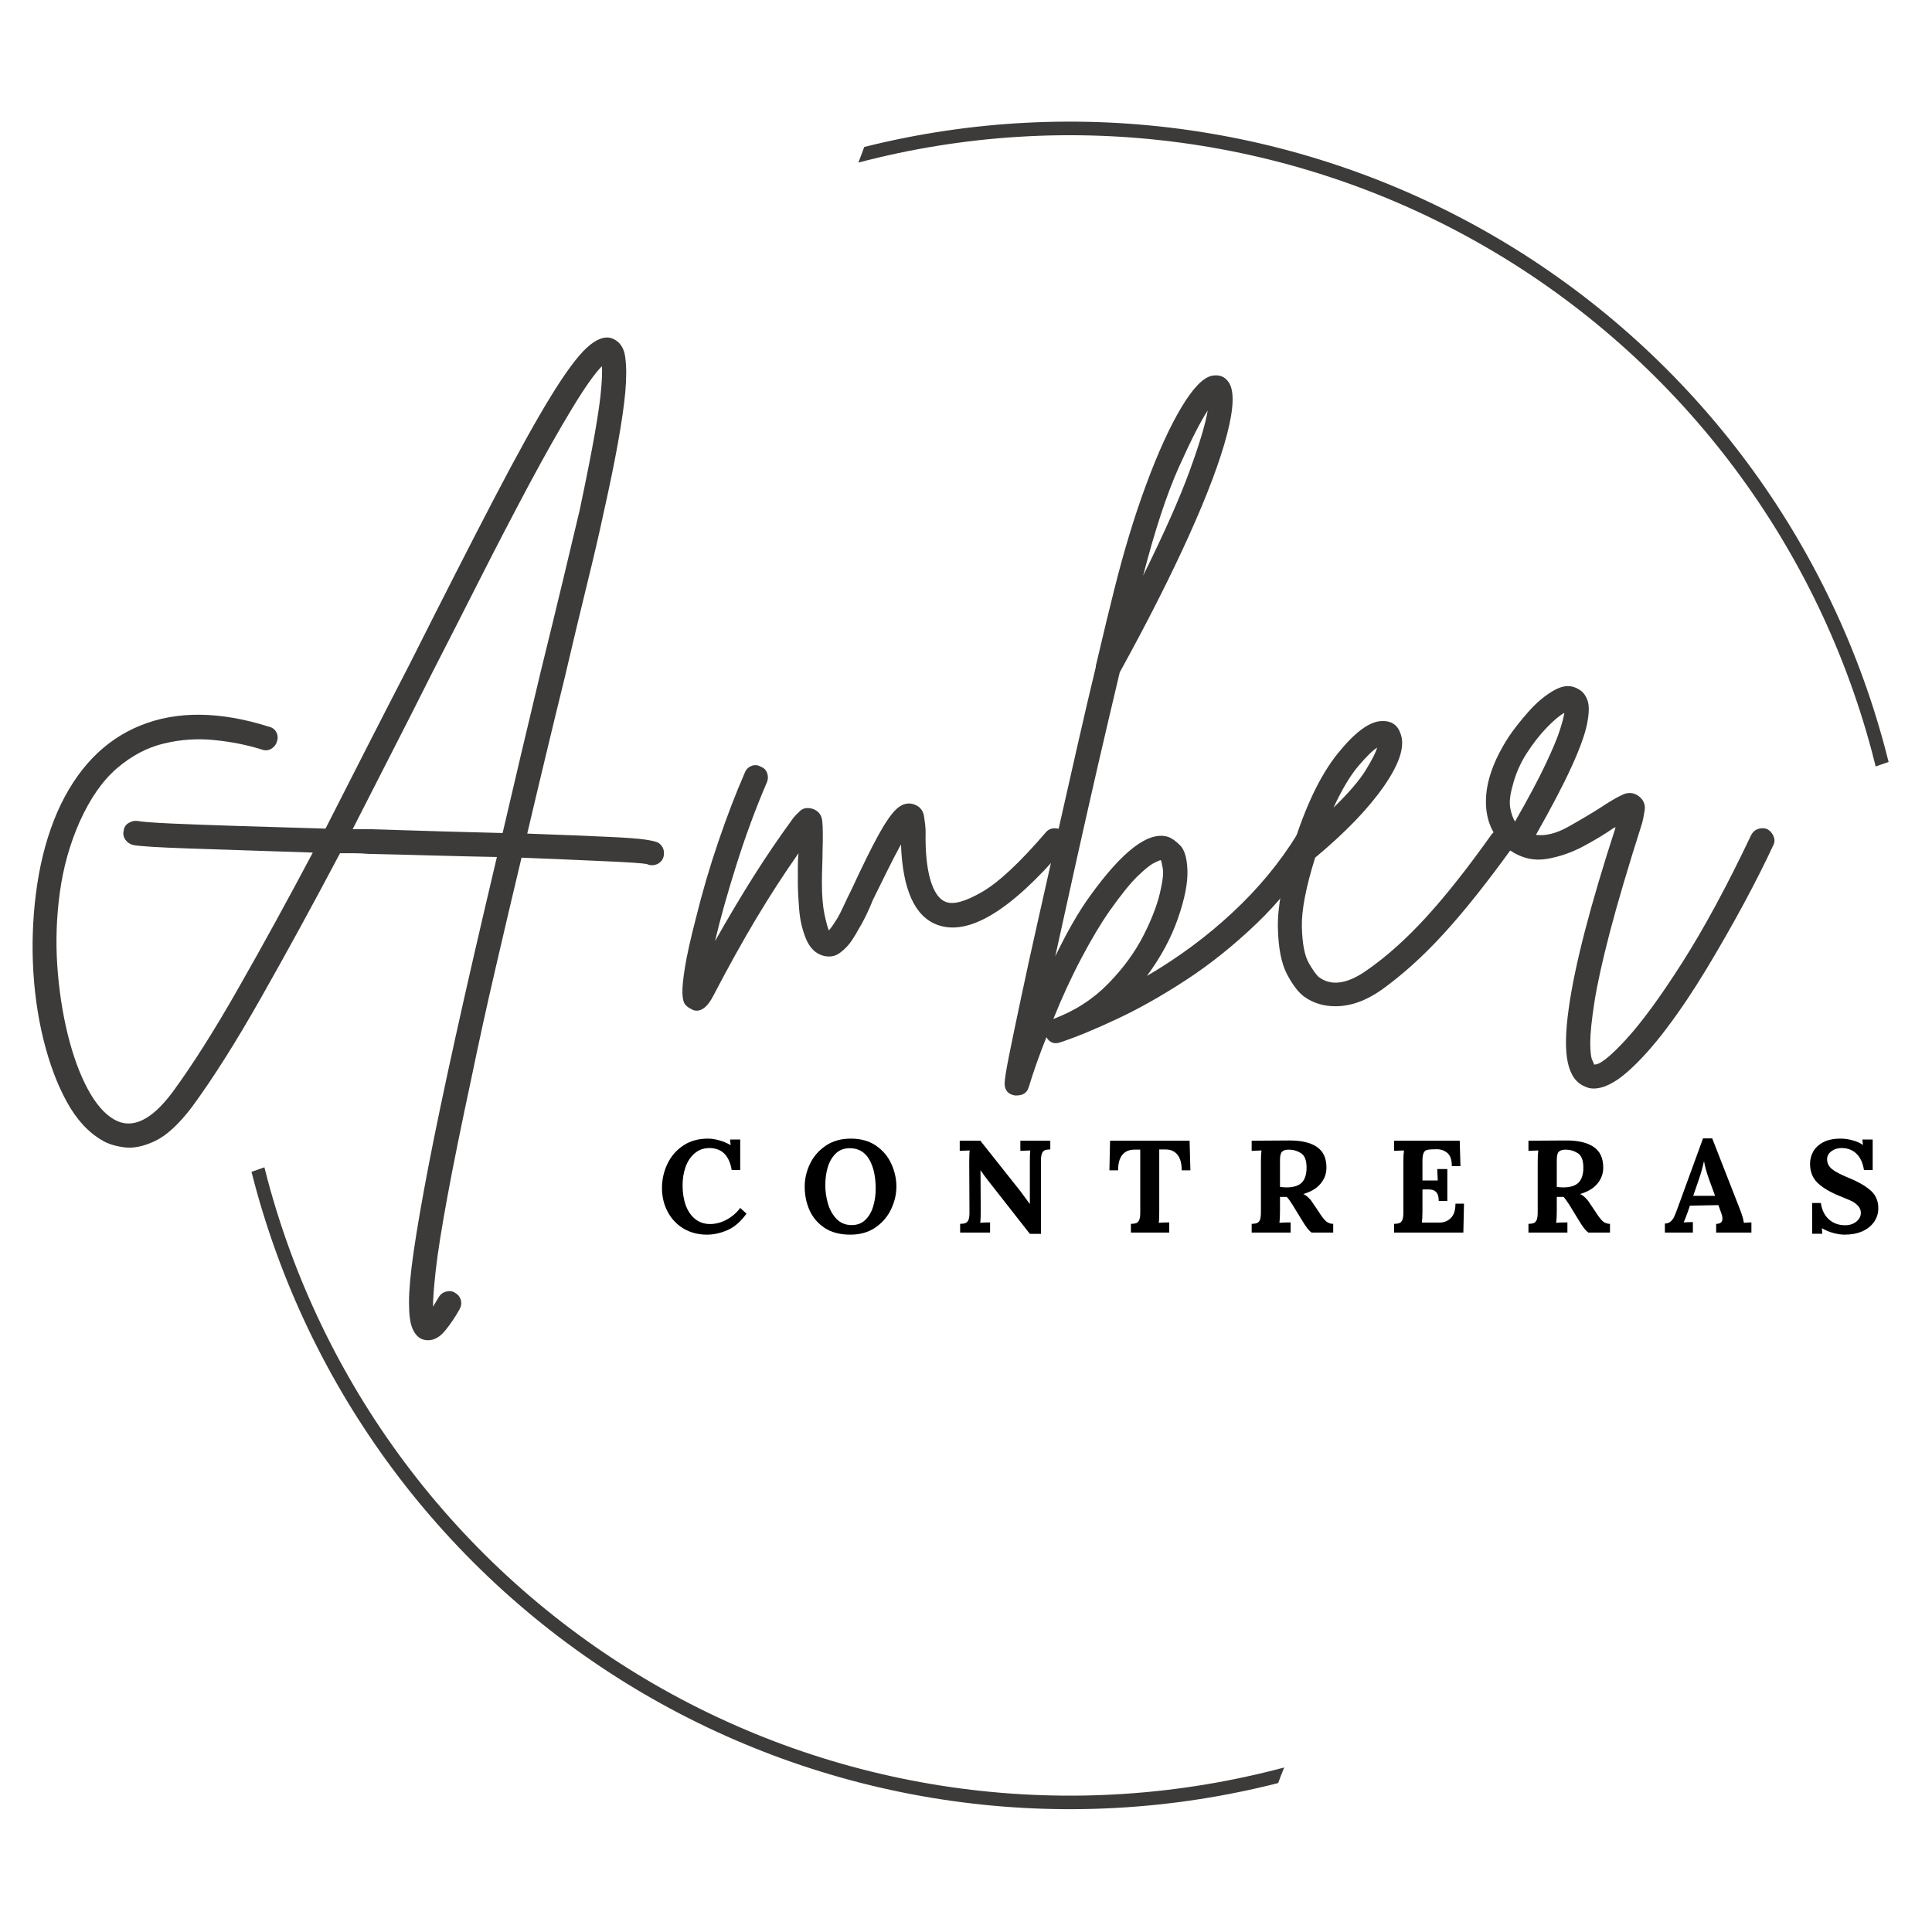 <svg xmlns="http://www.w3.org/2000/svg" xmlns:xlink="http://www.w3.org/1999/xlink" width="500" zoomAndPan="magnify" viewBox="0 0 375 375" height="500" preserveAspectRatio="xMidYMid meet" version="1.0"><defs><g/><clipPath id="1457309519"><path d="M 48.816 23 L 366.816 23 L 366.816 352 L 48.816 352 Z M 48.816 23 " clip-rule="nonzero"/></clipPath></defs><g clip-path="url(#1457309519)"><path fill="#3d3b3a" d="M 167.734 28.531 C 170.309 27.883 172.898 27.301 175.5 26.781 C 178.102 26.262 180.715 25.805 183.34 25.414 C 185.961 25.02 188.594 24.691 191.234 24.426 C 193.875 24.16 196.52 23.961 199.172 23.824 C 201.82 23.688 204.473 23.617 207.125 23.609 C 209.777 23.602 212.43 23.656 215.082 23.777 C 217.73 23.898 220.379 24.086 223.02 24.336 C 225.66 24.586 228.293 24.898 230.922 25.277 C 233.547 25.656 236.164 26.098 238.77 26.602 C 241.375 27.105 243.965 27.672 246.543 28.305 C 249.117 28.934 251.68 29.629 254.223 30.383 C 256.766 31.141 259.289 31.957 261.793 32.832 C 264.297 33.711 266.781 34.648 269.238 35.648 C 271.695 36.645 274.129 37.703 276.535 38.82 C 278.941 39.938 281.32 41.113 283.672 42.344 C 286.02 43.574 288.34 44.863 290.629 46.211 C 292.914 47.555 295.168 48.953 297.387 50.406 C 299.605 51.863 301.789 53.371 303.934 54.93 C 306.082 56.492 308.188 58.102 310.258 59.766 C 312.324 61.43 314.352 63.141 316.336 64.902 C 318.32 66.664 320.262 68.473 322.156 70.328 C 324.055 72.184 325.902 74.082 327.707 76.027 C 329.512 77.973 331.27 79.961 332.977 81.992 C 334.684 84.023 336.344 86.094 337.949 88.207 C 339.555 90.316 341.109 92.465 342.613 94.652 C 344.117 96.84 345.566 99.062 346.961 101.32 C 348.355 103.574 349.695 105.867 350.977 108.188 C 352.262 110.512 353.488 112.863 354.656 115.246 C 355.824 117.625 356.938 120.035 357.988 122.473 C 359.039 124.906 360.031 127.367 360.965 129.852 C 361.898 132.336 362.77 134.84 363.582 137.367 C 364.391 139.895 365.141 142.438 365.828 145 C 366.082 145.945 366.332 146.91 366.574 147.895 L 364.07 148.766 C 363.812 147.738 363.551 146.711 363.273 145.684 C 362.594 143.141 361.852 140.621 361.047 138.117 C 360.242 135.613 359.379 133.129 358.453 130.668 C 357.527 128.207 356.543 125.77 355.496 123.355 C 354.453 120.941 353.348 118.555 352.188 116.195 C 351.027 113.836 349.809 111.508 348.531 109.207 C 347.254 106.906 345.926 104.641 344.539 102.406 C 343.152 100.172 341.711 97.973 340.215 95.809 C 338.723 93.645 337.176 91.52 335.574 89.43 C 333.977 87.344 332.328 85.293 330.629 83.285 C 328.93 81.277 327.184 79.312 325.387 77.391 C 323.594 75.469 321.754 73.594 319.867 71.762 C 317.977 69.93 316.047 68.145 314.074 66.41 C 312.098 64.672 310.082 62.984 308.027 61.344 C 305.969 59.707 303.875 58.117 301.738 56.582 C 299.605 55.047 297.434 53.562 295.227 52.133 C 293.02 50.703 290.777 49.328 288.504 48.012 C 286.227 46.691 283.922 45.426 281.586 44.219 C 279.25 43.012 276.883 41.863 274.492 40.773 C 272.098 39.68 269.68 38.648 267.238 37.676 C 264.793 36.703 262.328 35.789 259.84 34.938 C 257.352 34.086 254.844 33.297 252.32 32.566 C 249.793 31.836 247.25 31.172 244.691 30.566 C 242.129 29.961 239.559 29.418 236.973 28.941 C 234.387 28.461 231.789 28.047 229.184 27.695 C 226.578 27.344 223.965 27.055 221.344 26.832 C 218.723 26.605 216.098 26.449 213.473 26.352 C 210.844 26.258 208.215 26.227 205.586 26.258 C 202.953 26.293 200.328 26.391 197.703 26.555 C 195.078 26.715 192.457 26.941 189.844 27.23 C 187.23 27.523 184.625 27.875 182.027 28.293 C 179.434 28.711 176.848 29.191 174.273 29.738 C 171.703 30.281 169.145 30.891 166.602 31.559 C 167 30.559 167.383 29.559 167.734 28.539 Z M 51.32 226.574 C 51.535 227.418 51.746 228.254 51.973 229.098 C 52.656 231.645 53.402 234.172 54.207 236.684 C 55.016 239.191 55.883 241.68 56.809 244.148 C 57.738 246.617 58.727 249.059 59.777 251.48 C 60.824 253.898 61.934 256.289 63.098 258.652 C 64.266 261.02 65.488 263.352 66.77 265.656 C 68.047 267.961 69.387 270.234 70.777 272.473 C 72.168 274.711 73.613 276.914 75.117 279.082 C 76.617 281.25 78.168 283.383 79.773 285.473 C 81.379 287.566 83.031 289.617 84.738 291.629 C 86.445 293.637 88.199 295.605 90 297.531 C 91.801 299.453 93.648 301.332 95.543 303.168 C 97.438 305 99.375 306.789 101.359 308.527 C 103.34 310.266 105.363 311.953 107.43 313.594 C 109.492 315.234 111.598 316.82 113.738 318.355 C 115.883 319.895 118.062 321.375 120.277 322.805 C 122.492 324.234 124.742 325.609 127.023 326.926 C 129.309 328.246 131.621 329.508 133.965 330.711 C 136.312 331.918 138.684 333.066 141.086 334.152 C 143.488 335.242 145.914 336.27 148.363 337.242 C 150.816 338.211 153.289 339.121 155.785 339.969 C 158.281 340.816 160.797 341.602 163.332 342.328 C 165.867 343.051 168.418 343.715 170.988 344.312 C 173.555 344.914 176.137 345.449 178.73 345.922 C 181.324 346.395 183.926 346.805 186.539 347.148 C 189.152 347.496 191.773 347.773 194.402 347.992 C 197.031 348.207 199.66 348.359 202.297 348.445 C 204.93 348.535 207.566 348.559 210.203 348.516 C 212.84 348.473 215.473 348.367 218.102 348.195 C 220.734 348.023 223.359 347.789 225.98 347.488 C 228.598 347.188 231.207 346.824 233.809 346.395 C 236.41 345.965 239 345.477 241.578 344.918 C 244.156 344.363 246.719 343.746 249.266 343.066 C 248.852 344.066 248.457 345.07 248.086 346.094 C 245.512 346.75 242.918 347.344 240.312 347.871 C 237.707 348.402 235.09 348.871 232.461 349.273 C 229.832 349.676 227.195 350.012 224.547 350.289 C 221.902 350.562 219.254 350.773 216.598 350.918 C 213.941 351.062 211.285 351.145 208.625 351.16 C 205.965 351.176 203.309 351.125 200.648 351.012 C 197.992 350.898 195.34 350.719 192.691 350.477 C 190.043 350.234 187.402 349.926 184.77 349.555 C 182.137 349.184 179.512 348.75 176.902 348.25 C 174.289 347.75 171.691 347.188 169.105 346.562 C 166.52 345.938 163.953 345.25 161.402 344.496 C 158.852 343.746 156.316 342.934 153.805 342.059 C 151.293 341.188 148.805 340.25 146.34 339.254 C 143.875 338.262 141.434 337.207 139.02 336.09 C 136.602 334.977 134.215 333.805 131.859 332.574 C 129.5 331.344 127.176 330.059 124.879 328.715 C 122.586 327.371 120.324 325.973 118.098 324.516 C 115.871 323.062 113.68 321.555 111.527 319.996 C 109.371 318.434 107.258 316.824 105.184 315.16 C 103.109 313.496 101.074 311.781 99.082 310.02 C 97.09 308.258 95.145 306.449 93.242 304.59 C 91.336 302.734 89.48 300.832 87.668 298.883 C 85.859 296.934 84.098 294.945 82.383 292.91 C 80.668 290.879 79.004 288.805 77.391 286.688 C 75.777 284.574 74.219 282.422 72.711 280.23 C 71.203 278.039 69.75 275.812 68.348 273.551 C 66.949 271.293 65.605 268.996 64.316 266.672 C 63.031 264.344 61.801 261.988 60.625 259.602 C 59.453 257.215 58.34 254.801 57.285 252.359 C 56.227 249.918 55.234 247.453 54.297 244.961 C 53.363 242.473 52.488 239.961 51.676 237.43 C 50.859 234.898 50.109 232.348 49.422 229.777 C 49.215 229.004 49.016 228.227 48.816 227.453 Z M 51.32 226.574 " fill-opacity="1" fill-rule="evenodd"/></g><g fill="#000000" fill-opacity="1"><g transform="translate(127.598, 239.239)"><g><path d="M 9.625 0.406 C 7.914 0.406 6.395 0.008 5.062 -0.781 C 3.738 -1.582 2.711 -2.676 1.984 -4.062 C 1.254 -5.445 0.891 -6.977 0.891 -8.656 C 0.891 -10.27 1.234 -11.812 1.922 -13.281 C 2.609 -14.75 3.625 -15.941 4.969 -16.859 C 6.312 -17.773 7.926 -18.234 9.812 -18.234 C 10.488 -18.234 11.219 -18.125 12 -17.906 C 12.789 -17.688 13.52 -17.379 14.188 -16.984 L 14.219 -16.984 L 14.109 -18.062 L 16.078 -18.062 L 16.078 -12.125 L 14.422 -12.125 C 13.961 -14.938 12.535 -16.363 10.141 -16.406 C 9.004 -16.406 8.039 -16.066 7.25 -15.391 C 6.457 -14.723 5.863 -13.836 5.469 -12.734 C 5.082 -11.629 4.891 -10.441 4.891 -9.172 C 4.891 -7.711 5.098 -6.41 5.516 -5.266 C 5.941 -4.129 6.555 -3.242 7.359 -2.609 C 8.16 -1.973 9.117 -1.656 10.234 -1.656 C 11.328 -1.656 12.395 -1.938 13.438 -2.5 C 14.477 -3.062 15.359 -3.82 16.078 -4.781 L 17.297 -3.672 C 16.172 -2.117 14.938 -1.051 13.594 -0.469 C 12.258 0.113 10.938 0.406 9.625 0.406 Z M 9.625 0.406 "/></g></g></g><g fill="#000000" fill-opacity="1"><g transform="translate(155.3, 239.239)"><g><path d="M 9.75 0.406 C 7.719 0.406 6.035 -0.039 4.703 -0.938 C 3.379 -1.844 2.41 -3 1.797 -4.406 C 1.191 -5.812 0.891 -7.316 0.891 -8.922 C 0.891 -10.43 1.227 -11.895 1.906 -13.312 C 2.582 -14.738 3.598 -15.914 4.953 -16.844 C 6.305 -17.77 7.93 -18.234 9.828 -18.234 C 11.785 -18.234 13.43 -17.77 14.766 -16.844 C 16.098 -15.914 17.082 -14.738 17.719 -13.312 C 18.363 -11.895 18.688 -10.43 18.688 -8.922 C 18.688 -7.441 18.348 -5.984 17.672 -4.547 C 16.992 -3.109 15.977 -1.922 14.625 -0.984 C 13.281 -0.055 11.656 0.406 9.75 0.406 Z M 10.016 -1.453 C 11.117 -1.453 12.016 -1.801 12.703 -2.5 C 13.398 -3.195 13.898 -4.078 14.203 -5.141 C 14.516 -6.211 14.672 -7.328 14.672 -8.484 C 14.672 -10.891 14.242 -12.805 13.391 -14.234 C 12.547 -15.66 11.289 -16.375 9.625 -16.375 C 8.508 -16.375 7.594 -16.016 6.875 -15.297 C 6.164 -14.586 5.656 -13.691 5.344 -12.609 C 5.039 -11.523 4.891 -10.395 4.891 -9.219 C 4.891 -8.031 5.055 -6.844 5.391 -5.656 C 5.734 -4.469 6.289 -3.469 7.062 -2.656 C 7.832 -1.852 8.816 -1.453 10.016 -1.453 Z M 10.016 -1.453 "/></g></g></g><g fill="#000000" fill-opacity="1"><g transform="translate(185.065, 239.239)"><g><path d="M 6.672 -10.156 C 6.242 -10.707 5.773 -11.348 5.266 -12.078 L 5.25 -12.078 L 5.297 -4.172 C 5.297 -3.223 5.266 -2.461 5.203 -1.891 C 5.742 -1.941 6.379 -1.969 7.109 -1.969 L 7.109 0 L 1.297 0 L 1.297 -1.688 C 1.754 -1.695 2.102 -1.75 2.344 -1.844 C 2.582 -1.938 2.77 -2.133 2.906 -2.438 C 3.039 -2.75 3.109 -3.234 3.109 -3.891 L 3.062 -13.656 C 3.062 -14.789 3.094 -15.551 3.156 -15.938 L 1.219 -15.859 L 1.219 -17.828 L 5.219 -17.828 L 13.016 -8 C 13.723 -7.062 14.316 -6.254 14.797 -5.578 L 14.828 -5.578 L 14.828 -13.656 C 14.828 -14.758 14.852 -15.52 14.906 -15.938 L 12.984 -15.859 L 12.984 -17.828 L 18.797 -17.828 L 18.797 -16.141 C 18.336 -16.129 17.988 -16.078 17.75 -15.984 C 17.508 -15.891 17.32 -15.688 17.188 -15.375 C 17.051 -15.07 16.984 -14.594 16.984 -13.938 L 16.984 0.25 L 14.828 0.25 Z M 6.672 -10.156 "/></g></g></g><g fill="#000000" fill-opacity="1"><g transform="translate(214.931, 239.239)"><g><path d="M 4.578 -1.688 C 5.035 -1.695 5.383 -1.75 5.625 -1.844 C 5.863 -1.938 6.051 -2.133 6.188 -2.438 C 6.32 -2.75 6.391 -3.234 6.391 -3.891 L 6.391 -16.094 L 5.219 -16.094 C 4.219 -16.082 3.445 -15.742 2.906 -15.078 C 2.363 -14.41 2.094 -13.41 2.094 -12.078 L 0.406 -12.078 L 0.531 -17.828 L 15.969 -17.828 L 16.125 -12.078 L 14.438 -12.078 C 14.438 -13.41 14.16 -14.422 13.609 -15.109 C 13.055 -15.797 12.289 -16.133 11.312 -16.125 L 10.078 -16.125 L 10.078 -4.172 C 10.078 -3.035 10.047 -2.273 9.984 -1.891 C 10.547 -1.941 11.223 -1.969 12.016 -1.969 L 12.016 0 L 4.578 0 Z M 4.578 -1.688 "/></g></g></g><g fill="#000000" fill-opacity="1"><g transform="translate(241.666, 239.239)"><g><path d="M 1.281 -1.688 C 1.738 -1.695 2.082 -1.75 2.312 -1.844 C 2.551 -1.938 2.738 -2.133 2.875 -2.438 C 3.008 -2.75 3.078 -3.234 3.078 -3.891 L 3.078 -13.656 C 3.078 -14.602 3.113 -15.363 3.188 -15.938 L 1.281 -15.859 L 1.281 -17.828 L 8.5 -17.875 C 10.832 -17.895 12.629 -17.488 13.891 -16.656 C 15.16 -15.82 15.797 -14.473 15.797 -12.609 C 15.797 -11.43 15.414 -10.391 14.656 -9.484 C 13.906 -8.578 12.789 -7.91 11.312 -7.484 L 11.312 -7.469 C 11.613 -7.344 11.926 -7.129 12.25 -6.828 C 12.57 -6.535 12.844 -6.211 13.062 -5.859 L 14.266 -4.078 C 14.836 -3.172 15.316 -2.547 15.703 -2.203 C 16.086 -1.867 16.555 -1.695 17.109 -1.688 L 17.109 0 L 12.906 0 C 12.625 -0.207 12.336 -0.5 12.047 -0.875 C 11.754 -1.258 11.422 -1.766 11.047 -2.391 L 9.172 -5.453 C 8.742 -6.129 8.383 -6.617 8.094 -6.922 L 6.781 -6.922 L 6.781 -4.203 C 6.781 -3.234 6.742 -2.461 6.672 -1.891 C 7.211 -1.941 7.938 -1.969 8.844 -1.969 L 8.844 0 L 1.281 0 Z M 8 -8.766 C 9.383 -8.766 10.383 -9.07 11 -9.688 C 11.625 -10.312 11.938 -11.285 11.938 -12.609 C 11.938 -14.016 11.578 -14.945 10.859 -15.406 C 10.141 -15.863 9.348 -16.094 8.484 -16.094 C 7.891 -16.094 7.457 -15.961 7.188 -15.703 C 6.914 -15.453 6.781 -14.91 6.781 -14.078 L 6.781 -8.859 C 7.281 -8.797 7.688 -8.766 8 -8.766 Z M 8 -8.766 "/></g></g></g><g fill="#000000" fill-opacity="1"><g transform="translate(269.317, 239.239)"><g><path d="M 1.281 -1.688 C 1.738 -1.695 2.082 -1.75 2.312 -1.844 C 2.551 -1.938 2.738 -2.133 2.875 -2.438 C 3.008 -2.75 3.078 -3.234 3.078 -3.891 L 3.078 -13.656 C 3.078 -14.602 3.113 -15.363 3.188 -15.938 L 1.281 -15.859 L 1.281 -17.828 L 14.016 -17.828 L 14.156 -12.891 L 12.484 -12.891 C 12.484 -14.141 12.18 -15.004 11.578 -15.484 C 10.973 -15.973 10.242 -16.203 9.391 -16.172 L 8.484 -16.141 C 8.078 -16.129 7.754 -16.078 7.516 -15.984 C 7.273 -15.891 7.094 -15.68 6.969 -15.359 C 6.844 -15.035 6.781 -14.562 6.781 -13.938 L 6.781 -10.109 L 9.75 -10.109 C 9.738 -10.398 9.707 -11.141 9.656 -12.328 L 11.609 -12.328 L 11.609 -6.141 L 9.938 -6.141 C 9.938 -6.816 9.828 -7.316 9.609 -7.641 C 9.398 -7.961 9.125 -8.172 8.781 -8.266 C 8.445 -8.359 8 -8.395 7.438 -8.375 L 6.781 -8.359 L 6.781 -4.172 C 6.781 -3.254 6.742 -2.508 6.672 -1.938 L 10.078 -1.938 C 10.953 -1.938 11.688 -2.227 12.281 -2.812 C 12.883 -3.395 13.188 -4.328 13.188 -5.609 L 14.844 -5.609 L 14.719 0 L 1.281 0 Z M 1.281 -1.688 "/></g></g></g><g fill="#000000" fill-opacity="1"><g transform="translate(295.39, 239.239)"><g><path d="M 1.281 -1.688 C 1.738 -1.695 2.082 -1.75 2.312 -1.844 C 2.551 -1.938 2.738 -2.133 2.875 -2.438 C 3.008 -2.75 3.078 -3.234 3.078 -3.891 L 3.078 -13.656 C 3.078 -14.602 3.113 -15.363 3.188 -15.938 L 1.281 -15.859 L 1.281 -17.828 L 8.5 -17.875 C 10.832 -17.895 12.629 -17.488 13.891 -16.656 C 15.16 -15.82 15.797 -14.473 15.797 -12.609 C 15.797 -11.43 15.414 -10.391 14.656 -9.484 C 13.906 -8.578 12.789 -7.91 11.312 -7.484 L 11.312 -7.469 C 11.613 -7.344 11.926 -7.129 12.25 -6.828 C 12.57 -6.535 12.844 -6.211 13.062 -5.859 L 14.266 -4.078 C 14.836 -3.172 15.316 -2.547 15.703 -2.203 C 16.086 -1.867 16.555 -1.695 17.109 -1.688 L 17.109 0 L 12.906 0 C 12.625 -0.207 12.336 -0.5 12.047 -0.875 C 11.754 -1.258 11.422 -1.766 11.047 -2.391 L 9.172 -5.453 C 8.742 -6.129 8.383 -6.617 8.094 -6.922 L 6.781 -6.922 L 6.781 -4.203 C 6.781 -3.234 6.742 -2.461 6.672 -1.891 C 7.211 -1.941 7.938 -1.969 8.844 -1.969 L 8.844 0 L 1.281 0 Z M 8 -8.766 C 9.383 -8.766 10.383 -9.07 11 -9.688 C 11.625 -10.312 11.938 -11.285 11.938 -12.609 C 11.938 -14.016 11.578 -14.945 10.859 -15.406 C 10.141 -15.863 9.348 -16.094 8.484 -16.094 C 7.891 -16.094 7.457 -15.961 7.188 -15.703 C 6.914 -15.453 6.781 -14.91 6.781 -14.078 L 6.781 -8.859 C 7.281 -8.797 7.688 -8.766 8 -8.766 Z M 8 -8.766 "/></g></g></g><g fill="#000000" fill-opacity="1"><g transform="translate(323.042, 239.239)"><g><path d="M 0.109 -1.75 C 0.547 -1.75 0.91 -1.875 1.203 -2.125 C 1.504 -2.383 1.738 -2.695 1.906 -3.062 C 2.082 -3.426 2.297 -3.957 2.547 -4.656 L 7.516 -18.281 L 9.297 -18.281 L 14.719 -4.406 C 14.852 -4.062 15 -3.641 15.156 -3.141 C 15.312 -2.641 15.406 -2.223 15.438 -1.891 C 16 -1.941 16.488 -1.969 16.906 -1.969 L 16.906 0 L 10.062 0 L 10.062 -1.688 C 10.875 -1.688 11.281 -2.023 11.281 -2.703 C 11.281 -3.035 11.188 -3.441 11 -3.922 L 10.5 -5.328 L 4.969 -5.219 L 4.562 -4.031 C 4.508 -3.895 4.395 -3.586 4.219 -3.109 C 4.039 -2.629 3.883 -2.25 3.75 -1.969 C 4.289 -2.008 4.891 -2.031 5.547 -2.031 L 5.547 0 L 0.109 0 Z M 9.859 -7.125 L 8.688 -10.312 C 8.195 -11.707 7.875 -12.867 7.719 -13.797 L 7.688 -13.797 C 7.414 -12.578 7.102 -11.457 6.75 -10.438 L 5.609 -7.125 Z M 9.859 -7.125 "/></g></g></g><g fill="#000000" fill-opacity="1"><g transform="translate(350.235, 239.239)"><g><path d="M 7.812 0.406 C 7.125 0.406 6.383 0.297 5.594 0.078 C 4.801 -0.141 4.07 -0.445 3.406 -0.844 L 3.391 -0.844 L 3.469 0.234 L 1.5 0.234 L 1.5 -5.734 L 3.188 -5.734 C 3.406 -4.336 3.938 -3.27 4.781 -2.531 C 5.633 -1.789 6.672 -1.422 7.891 -1.422 C 8.773 -1.422 9.504 -1.656 10.078 -2.125 C 10.66 -2.594 10.953 -3.16 10.953 -3.828 C 10.953 -4.367 10.758 -4.832 10.375 -5.219 C 10 -5.613 9.578 -5.922 9.109 -6.141 C 8.641 -6.359 7.895 -6.672 6.875 -7.078 C 5.008 -7.828 3.578 -8.676 2.578 -9.625 C 1.586 -10.57 1.094 -11.82 1.094 -13.375 C 1.094 -14.156 1.285 -14.914 1.672 -15.656 C 2.066 -16.395 2.707 -17.008 3.594 -17.5 C 4.488 -17.988 5.645 -18.234 7.062 -18.234 C 7.789 -18.234 8.551 -18.125 9.344 -17.906 C 10.145 -17.695 10.805 -17.398 11.328 -17.016 L 11.359 -17.016 L 11.25 -18.062 L 13.25 -18.062 L 13.25 -12.125 L 11.562 -12.125 C 11.344 -13.52 10.852 -14.582 10.094 -15.312 C 9.344 -16.039 8.379 -16.406 7.203 -16.406 C 6.441 -16.406 5.785 -16.195 5.234 -15.781 C 4.68 -15.363 4.406 -14.844 4.406 -14.219 C 4.406 -13.469 4.719 -12.836 5.344 -12.328 C 5.977 -11.816 7.039 -11.254 8.531 -10.641 C 10.25 -9.961 11.645 -9.176 12.719 -8.281 C 13.801 -7.395 14.344 -6.211 14.344 -4.734 C 14.344 -3.734 14.066 -2.844 13.516 -2.062 C 12.973 -1.281 12.207 -0.672 11.219 -0.234 C 10.238 0.191 9.102 0.406 7.812 0.406 Z M 7.812 0.406 "/></g></g></g><g fill="#3d3b3a" fill-opacity="1"><g transform="translate(0.199, 188.815)"><g><path d="M 127.672 -25.172 C 128.242 -24.754 128.57 -24.219 128.656 -23.562 C 128.738 -22.914 128.617 -22.348 128.297 -21.859 C 127.797 -21.203 127.141 -20.875 126.328 -20.875 C 125.992 -20.875 125.664 -20.953 125.344 -21.109 C 124.445 -21.273 121.723 -21.457 117.172 -21.656 C 112.629 -21.863 107.25 -22.094 101.031 -22.344 C 99.312 -15.145 97.613 -7.922 95.938 -0.672 C 94.258 6.566 92.727 13.539 91.344 20.25 C 89.289 29.832 87.711 37.629 86.609 43.641 C 85.504 49.66 84.766 54.328 84.391 57.641 C 84.023 60.953 83.844 63.344 83.844 64.812 C 84.176 64.238 84.547 63.629 84.953 62.984 C 85.273 62.41 85.766 62.039 86.422 61.875 C 87.078 61.707 87.648 61.789 88.141 62.125 C 88.711 62.445 89.082 62.914 89.25 63.531 C 89.414 64.145 89.332 64.738 89 65.312 C 88.188 66.781 87.266 68.148 86.234 69.422 C 85.211 70.691 84.086 71.328 82.859 71.328 C 82.453 71.328 82.047 71.242 81.641 71.078 C 80.898 70.754 80.305 70.078 79.859 69.047 C 79.41 68.023 79.188 66.328 79.188 63.953 C 79.188 61.586 79.492 58.273 80.109 54.016 C 80.723 49.766 81.68 44.238 82.984 37.438 C 84.297 30.645 86.035 22.336 88.203 12.516 C 90.367 2.703 93.051 -8.957 96.25 -22.469 C 92.156 -22.551 87.977 -22.648 83.719 -22.766 C 79.469 -22.891 75.336 -22.992 71.328 -23.078 C 70.348 -23.16 69.406 -23.203 68.5 -23.203 C 67.602 -23.203 66.703 -23.203 65.797 -23.203 C 60.566 -13.297 55.492 -4.008 50.578 4.656 C 45.672 13.332 41.172 20.457 37.078 26.031 C 34.535 29.383 32.141 31.594 29.891 32.656 C 27.641 33.719 25.633 34.125 23.875 33.875 C 22.113 33.633 20.703 33.188 19.641 32.531 C 16.941 30.977 14.648 28.484 12.766 25.047 C 10.879 21.609 9.363 17.555 8.219 12.891 C 7.07 8.223 6.395 3.289 6.188 -1.906 C 5.988 -7.102 6.273 -12.238 7.047 -17.312 C 7.828 -22.383 9.117 -27.008 10.922 -31.188 C 14.609 -39.531 19.988 -45.133 27.062 -48 C 34.145 -50.863 42.473 -50.781 52.047 -47.75 C 52.703 -47.594 53.172 -47.227 53.453 -46.656 C 53.742 -46.082 53.77 -45.469 53.531 -44.812 C 53.363 -44.238 52.992 -43.785 52.422 -43.453 C 51.848 -43.129 51.234 -43.094 50.578 -43.344 C 47.711 -44.238 44.645 -44.848 41.375 -45.172 C 38.102 -45.504 34.848 -45.281 31.609 -44.5 C 28.379 -43.727 25.352 -42.133 22.531 -39.719 C 19.707 -37.301 17.27 -33.801 15.219 -29.219 C 13.344 -24.957 12.078 -20.43 11.422 -15.641 C 10.766 -10.859 10.598 -6.094 10.922 -1.344 C 11.254 3.395 11.93 7.832 12.953 11.969 C 13.973 16.102 15.258 19.625 16.812 22.531 C 18.375 25.438 20.094 27.422 21.969 28.484 C 25.406 30.441 29.172 28.68 33.266 23.203 C 37.117 17.961 41.375 11.25 46.031 3.062 C 50.695 -5.113 55.523 -13.91 60.516 -23.328 C 50.535 -23.648 42.535 -23.914 36.516 -24.125 C 30.504 -24.332 26.883 -24.555 25.656 -24.797 C 25 -24.961 24.488 -25.312 24.125 -25.844 C 23.758 -26.375 23.656 -26.969 23.812 -27.625 C 23.895 -28.281 24.223 -28.77 24.797 -29.094 C 25.367 -29.426 25.941 -29.551 26.516 -29.469 C 27.336 -29.301 29.523 -29.133 33.078 -28.969 C 36.641 -28.812 41.039 -28.648 46.281 -28.484 C 51.52 -28.316 57.086 -28.148 62.984 -27.984 C 65.68 -33.305 68.398 -38.645 71.141 -44 C 73.879 -49.363 76.602 -54.664 79.312 -59.906 C 85.852 -72.914 91.332 -83.656 95.75 -92.125 C 100.176 -100.602 103.82 -107.176 106.688 -111.844 C 109.551 -116.508 111.898 -119.68 113.734 -121.359 C 115.578 -123.035 117.195 -123.629 118.594 -123.141 C 120.062 -122.566 120.914 -121.359 121.156 -119.516 C 121.406 -117.672 121.41 -115.398 121.172 -112.703 C 120.68 -107.379 119.25 -99.438 116.875 -88.875 C 116.133 -85.363 115.086 -80.863 113.734 -75.375 C 112.391 -69.895 110.941 -63.836 109.391 -57.203 C 108.242 -52.547 107.055 -47.656 105.828 -42.531 C 104.598 -37.414 103.367 -32.242 102.141 -27.016 C 109.016 -26.766 114.211 -26.555 117.734 -26.391 C 121.254 -26.234 123.707 -26.051 125.094 -25.844 C 126.488 -25.633 127.348 -25.41 127.672 -25.172 Z M 71.453 -27.875 C 76.691 -27.707 81.438 -27.562 85.688 -27.438 C 89.945 -27.312 93.836 -27.207 97.359 -27.125 C 99.566 -36.625 102.02 -47.02 104.719 -58.312 C 106.352 -64.938 107.828 -70.988 109.141 -76.469 C 110.453 -81.957 111.516 -86.422 112.328 -89.859 C 113.641 -96.078 114.625 -101.066 115.281 -104.828 C 115.938 -108.598 116.344 -111.484 116.5 -113.484 C 116.664 -115.492 116.707 -116.91 116.625 -117.734 C 115.238 -116.336 113.316 -113.613 110.859 -109.562 C 108.398 -105.508 105.633 -100.617 102.562 -94.891 C 99.5 -89.16 96.328 -83.062 93.047 -76.594 C 89.773 -70.133 86.586 -63.879 83.484 -57.828 C 81.023 -52.91 78.504 -47.938 75.922 -42.906 C 73.348 -37.875 70.789 -32.863 68.25 -27.875 C 68.75 -27.875 69.266 -27.875 69.797 -27.875 C 70.328 -27.875 70.879 -27.875 71.453 -27.875 Z M 71.453 -27.875 "/></g></g></g><g fill="#3d3b3a" fill-opacity="1"><g transform="translate(137.066, 188.815)"><g><path d="M 69.234 -27.5 C 69.723 -27.094 69.988 -26.562 70.031 -25.906 C 70.07 -25.25 69.891 -24.676 69.484 -24.188 C 59.086 -11.988 50.863 -7.035 44.812 -9.328 C 40.469 -10.961 38.133 -16.16 37.812 -24.922 C 36.914 -23.285 35.953 -21.422 34.922 -19.328 C 33.898 -17.242 33.062 -15.547 32.406 -14.234 C 31.914 -13.016 31.426 -11.91 30.938 -10.922 C 30.445 -9.941 30 -9.125 29.594 -8.469 C 29.344 -7.977 28.91 -7.258 28.297 -6.312 C 27.68 -5.375 26.898 -4.555 25.953 -3.859 C 25.016 -3.172 23.938 -2.988 22.719 -3.312 C 21.238 -3.719 20.129 -4.801 19.391 -6.562 C 18.66 -8.32 18.211 -10.242 18.047 -12.328 C 17.879 -14.422 17.797 -16.125 17.797 -17.438 C 17.797 -18.5 17.797 -19.52 17.797 -20.5 C 17.797 -21.477 17.836 -22.379 17.922 -23.203 C 15.055 -19.109 12.312 -14.867 9.688 -10.484 C 7.07 -6.109 4.289 -1.098 1.344 4.547 C 0.363 6.422 -0.695 7.359 -1.844 7.359 C -2.25 7.359 -2.617 7.238 -2.953 7 C -3.359 6.832 -3.723 6.562 -4.047 6.188 C -4.379 5.82 -4.566 5.086 -4.609 3.984 C -4.648 2.879 -4.484 1.18 -4.109 -1.109 C -3.742 -3.398 -3.031 -6.594 -1.969 -10.688 C -0.738 -15.676 0.711 -20.625 2.391 -25.531 C 4.066 -30.445 5.766 -34.867 7.484 -38.797 C 7.734 -39.453 8.164 -39.898 8.781 -40.141 C 9.395 -40.391 9.988 -40.348 10.562 -40.016 C 11.219 -39.773 11.645 -39.348 11.844 -38.734 C 12.051 -38.117 12.031 -37.523 11.781 -36.953 C 9.57 -31.797 7.586 -26.414 5.828 -20.812 C 4.066 -15.207 2.695 -10.316 1.719 -6.141 C 4.258 -10.641 6.754 -14.832 9.203 -18.719 C 11.66 -22.602 14.238 -26.391 16.938 -30.078 C 17.188 -30.398 17.617 -30.848 18.234 -31.422 C 18.848 -31.992 19.688 -32.117 20.75 -31.797 C 21.812 -31.391 22.406 -30.613 22.531 -29.469 C 22.656 -28.32 22.676 -26.395 22.594 -23.688 C 22.594 -22.789 22.57 -21.812 22.531 -20.75 C 22.488 -19.688 22.469 -18.582 22.469 -17.438 C 22.469 -14.977 22.629 -12.969 22.953 -11.406 C 23.285 -9.852 23.57 -8.789 23.812 -8.219 C 23.977 -8.383 24.203 -8.672 24.484 -9.078 C 24.773 -9.492 25.125 -10.031 25.531 -10.688 C 25.863 -11.258 26.254 -12.035 26.703 -13.016 C 27.148 -13.992 27.66 -15.055 28.234 -16.203 C 30.359 -20.785 32.098 -24.305 33.453 -26.766 C 34.805 -29.223 35.973 -30.898 36.953 -31.797 C 37.93 -32.691 38.953 -33.02 40.016 -32.781 C 41.328 -32.445 42.082 -31.645 42.281 -30.375 C 42.488 -29.113 42.594 -28.113 42.594 -27.375 C 42.52 -23.531 42.828 -20.422 43.516 -18.047 C 44.211 -15.672 45.219 -14.238 46.531 -13.75 C 48 -13.176 50.348 -13.828 53.578 -15.703 C 56.816 -17.586 60.93 -21.438 65.922 -27.25 C 66.328 -27.738 66.859 -28.004 67.516 -28.047 C 68.172 -28.086 68.742 -27.906 69.234 -27.5 Z M 69.234 -27.5 "/></g></g></g><g fill="#3d3b3a" fill-opacity="1"><g transform="translate(203.106, 188.815)"><g><path d="M 51.812 -27.5 C 52.383 -27.176 52.75 -26.688 52.906 -26.031 C 53.07 -25.375 52.953 -24.801 52.547 -24.312 C 49.109 -18.664 45.176 -13.734 40.75 -9.516 C 36.332 -5.297 31.812 -1.676 27.188 1.344 C 22.562 4.375 18.117 6.891 13.859 8.891 C 9.609 10.898 5.891 12.438 2.703 13.5 C 1.555 13.914 0.656 13.586 0 12.516 C -1.312 15.797 -2.457 19.031 -3.438 22.219 C -3.758 23.281 -4.535 23.812 -5.766 23.812 C -5.848 23.812 -5.973 23.812 -6.141 23.812 C -7.453 23.57 -8.109 22.797 -8.109 21.484 C -8.109 20.742 -7.82 18.941 -7.25 16.078 C -6.676 13.211 -5.914 9.551 -4.969 5.094 C -4.031 0.633 -2.945 -4.312 -1.719 -9.75 C -0.488 -15.195 0.773 -20.828 2.078 -26.641 C 3.391 -32.453 4.68 -38.16 5.953 -43.766 C 7.223 -49.367 8.43 -54.547 9.578 -59.297 C 9.578 -59.535 9.617 -59.781 9.703 -60.031 C 11.086 -65.926 12.234 -70.672 13.141 -74.266 C 15.016 -81.797 17.098 -88.648 19.391 -94.828 C 21.68 -101.016 23.953 -105.988 26.203 -109.75 C 28.461 -113.52 30.453 -115.566 32.172 -115.891 C 33.555 -116.141 34.617 -115.727 35.359 -114.656 C 36.504 -113.02 36.398 -109.625 35.047 -104.469 C 33.703 -99.312 31.25 -92.785 27.688 -84.891 C 24.125 -76.992 19.641 -68.133 14.234 -58.312 C 12.93 -52.832 11.539 -46.898 10.062 -40.516 C 8.594 -34.129 7.141 -27.703 5.703 -21.234 C 4.273 -14.773 2.945 -8.758 1.719 -3.188 C 4.008 -7.938 6.219 -11.785 8.344 -14.734 C 14.727 -23.648 19.805 -27.535 23.578 -26.391 C 24.305 -26.148 25.098 -25.598 25.953 -24.734 C 26.816 -23.879 27.289 -22.266 27.375 -19.891 C 27.457 -17.43 26.844 -14.316 25.531 -10.547 C 24.227 -6.785 22.223 -3.066 19.516 0.609 C 25.66 -2.984 31.227 -7.113 36.219 -11.781 C 41.207 -16.445 45.336 -21.441 48.609 -26.766 C 48.941 -27.336 49.414 -27.68 50.031 -27.797 C 50.645 -27.922 51.238 -27.82 51.812 -27.5 Z M 31.312 -109.141 C 29.914 -107.016 28.051 -103.352 25.719 -98.156 C 23.383 -92.957 21.07 -85.938 18.781 -77.094 C 22.875 -85.363 25.879 -92.133 27.797 -97.406 C 29.723 -102.688 30.895 -106.598 31.312 -109.141 Z M 1.344 8.969 C 5.52 7.406 9.082 5.109 12.031 2.078 C 14.977 -0.941 17.289 -4.129 18.969 -7.484 C 20.645 -10.836 21.727 -13.785 22.219 -16.328 C 22.625 -18.129 22.742 -19.457 22.578 -20.312 C 22.422 -21.176 22.301 -21.691 22.219 -21.859 C 22.051 -21.859 21.598 -21.672 20.859 -21.297 C 20.129 -20.93 19.066 -20.07 17.672 -18.719 C 16.285 -17.375 14.488 -15.145 12.281 -12.031 C 10.562 -9.57 8.738 -6.52 6.812 -2.875 C 4.883 0.758 3.062 4.707 1.344 8.969 Z M 1.344 8.969 "/></g></g></g><g fill="#3d3b3a" fill-opacity="1"><g transform="translate(251.347, 188.815)"><g><path d="M 41.5 -27.375 C 42.07 -27.051 42.395 -26.562 42.469 -25.906 C 42.551 -25.25 42.43 -24.676 42.109 -24.188 C 37.273 -17.477 32.852 -11.93 28.844 -7.547 C 24.832 -3.172 20.82 0.445 16.812 3.312 C 13.789 5.438 10.805 6.5 7.859 6.5 C 5.566 6.5 3.562 5.891 1.844 4.672 C 0.695 3.848 -0.426 2.391 -1.531 0.297 C -2.633 -1.785 -3.227 -4.812 -3.312 -8.781 C -3.395 -12.75 -2.414 -17.969 -0.375 -24.438 C -0.375 -24.438 -0.375 -24.473 -0.375 -24.547 C 2.082 -32.41 4.969 -38.406 8.281 -42.531 C 11.602 -46.664 14.445 -48.773 16.812 -48.859 C 18.695 -48.941 19.926 -48.125 20.5 -46.406 C 21.406 -44.031 20.344 -40.648 17.312 -36.266 C 14.281 -31.891 9.816 -27.25 3.922 -22.344 C 2.129 -16.613 1.27 -12.129 1.344 -8.891 C 1.426 -5.66 1.875 -3.328 2.688 -1.891 C 3.508 -0.461 4.172 0.453 4.672 0.859 C 7.117 2.66 10.27 2.172 14.125 -0.609 C 17.883 -3.234 21.688 -6.648 25.531 -10.859 C 29.383 -15.078 33.602 -20.422 38.188 -26.891 C 38.594 -27.379 39.125 -27.68 39.781 -27.797 C 40.438 -27.922 41.008 -27.781 41.5 -27.375 Z M 15.953 -43.703 C 15.055 -43.129 13.828 -41.922 12.266 -40.078 C 10.711 -38.242 9.117 -35.566 7.484 -32.047 C 10.43 -34.91 12.52 -37.344 13.75 -39.344 C 14.977 -41.352 15.711 -42.805 15.953 -43.703 Z M 15.953 -43.703 "/></g></g></g><g fill="#3d3b3a" fill-opacity="1"><g transform="translate(289.154, 188.815)"><g><path d="M 53.891 -27.875 C 54.461 -27.539 54.867 -27.066 55.109 -26.453 C 55.359 -25.836 55.32 -25.242 55 -24.672 C 53.445 -21.316 51.547 -17.551 49.297 -13.375 C 47.047 -9.207 44.648 -5.016 42.109 -0.797 C 39.566 3.422 36.988 7.266 34.375 10.734 C 31.758 14.211 29.223 17.035 26.766 19.203 C 24.305 21.379 22.098 22.469 20.141 22.469 C 19.566 22.469 19.031 22.344 18.531 22.094 C 16.812 21.438 15.688 19.879 15.156 17.422 C 14.625 14.973 14.688 11.457 15.344 6.875 C 16.488 -1.395 19.52 -13.098 24.438 -28.234 C 24.352 -28.234 24.289 -28.211 24.25 -28.172 C 24.207 -28.129 24.145 -28.109 24.062 -28.109 C 22.426 -26.961 20.461 -25.773 18.172 -24.547 C 15.879 -23.328 13.504 -22.508 11.047 -22.094 C 8.586 -21.688 6.254 -22.219 4.047 -23.688 C 0.941 -25.906 -0.648 -28.977 -0.734 -32.906 C -0.816 -36.832 0.656 -41.129 3.688 -45.797 C 4.664 -47.266 5.953 -48.898 7.547 -50.703 C 9.141 -52.504 10.816 -53.895 12.578 -54.875 C 14.336 -55.852 15.914 -55.895 17.312 -55 C 18.051 -54.594 18.602 -53.895 18.969 -52.906 C 19.332 -51.926 19.312 -50.41 18.906 -48.359 C 18.5 -46.316 17.516 -43.578 15.953 -40.141 C 14.398 -36.703 12.07 -32.242 8.969 -26.766 C 10.844 -26.516 12.945 -27.047 15.281 -28.359 C 17.613 -29.672 19.68 -30.898 21.484 -32.047 C 23.203 -33.191 24.633 -34.031 25.781 -34.562 C 26.926 -35.094 27.988 -34.988 28.969 -34.25 C 29.875 -33.508 30.242 -32.609 30.078 -31.547 C 29.91 -30.484 29.75 -29.664 29.594 -29.094 C 26.883 -20.582 24.789 -13.504 23.312 -7.859 C 21.844 -2.211 20.844 2.328 20.312 5.766 C 19.781 9.203 19.516 11.781 19.516 13.5 C 19.516 15.219 19.633 16.344 19.875 16.875 C 20.125 17.406 20.25 17.711 20.25 17.797 C 21.238 17.961 23.266 16.391 26.328 13.078 C 29.398 9.766 33.062 4.773 37.312 -1.891 C 41.57 -8.566 46.035 -16.816 50.703 -26.641 C 51.023 -27.297 51.492 -27.723 52.109 -27.922 C 52.723 -28.129 53.316 -28.113 53.891 -27.875 Z M 4.422 -36.219 C 3.93 -34.5 3.785 -33.086 3.984 -31.984 C 4.191 -30.879 4.5 -30 4.906 -29.344 C 7.531 -33.926 9.516 -37.648 10.859 -40.516 C 12.211 -43.379 13.133 -45.586 13.625 -47.141 C 14.113 -48.691 14.398 -49.797 14.484 -50.453 C 13.586 -49.961 12.461 -49.02 11.109 -47.625 C 9.754 -46.238 8.441 -44.562 7.172 -42.594 C 5.91 -40.633 4.992 -38.508 4.422 -36.219 Z M 4.422 -36.219 "/></g></g></g></svg>